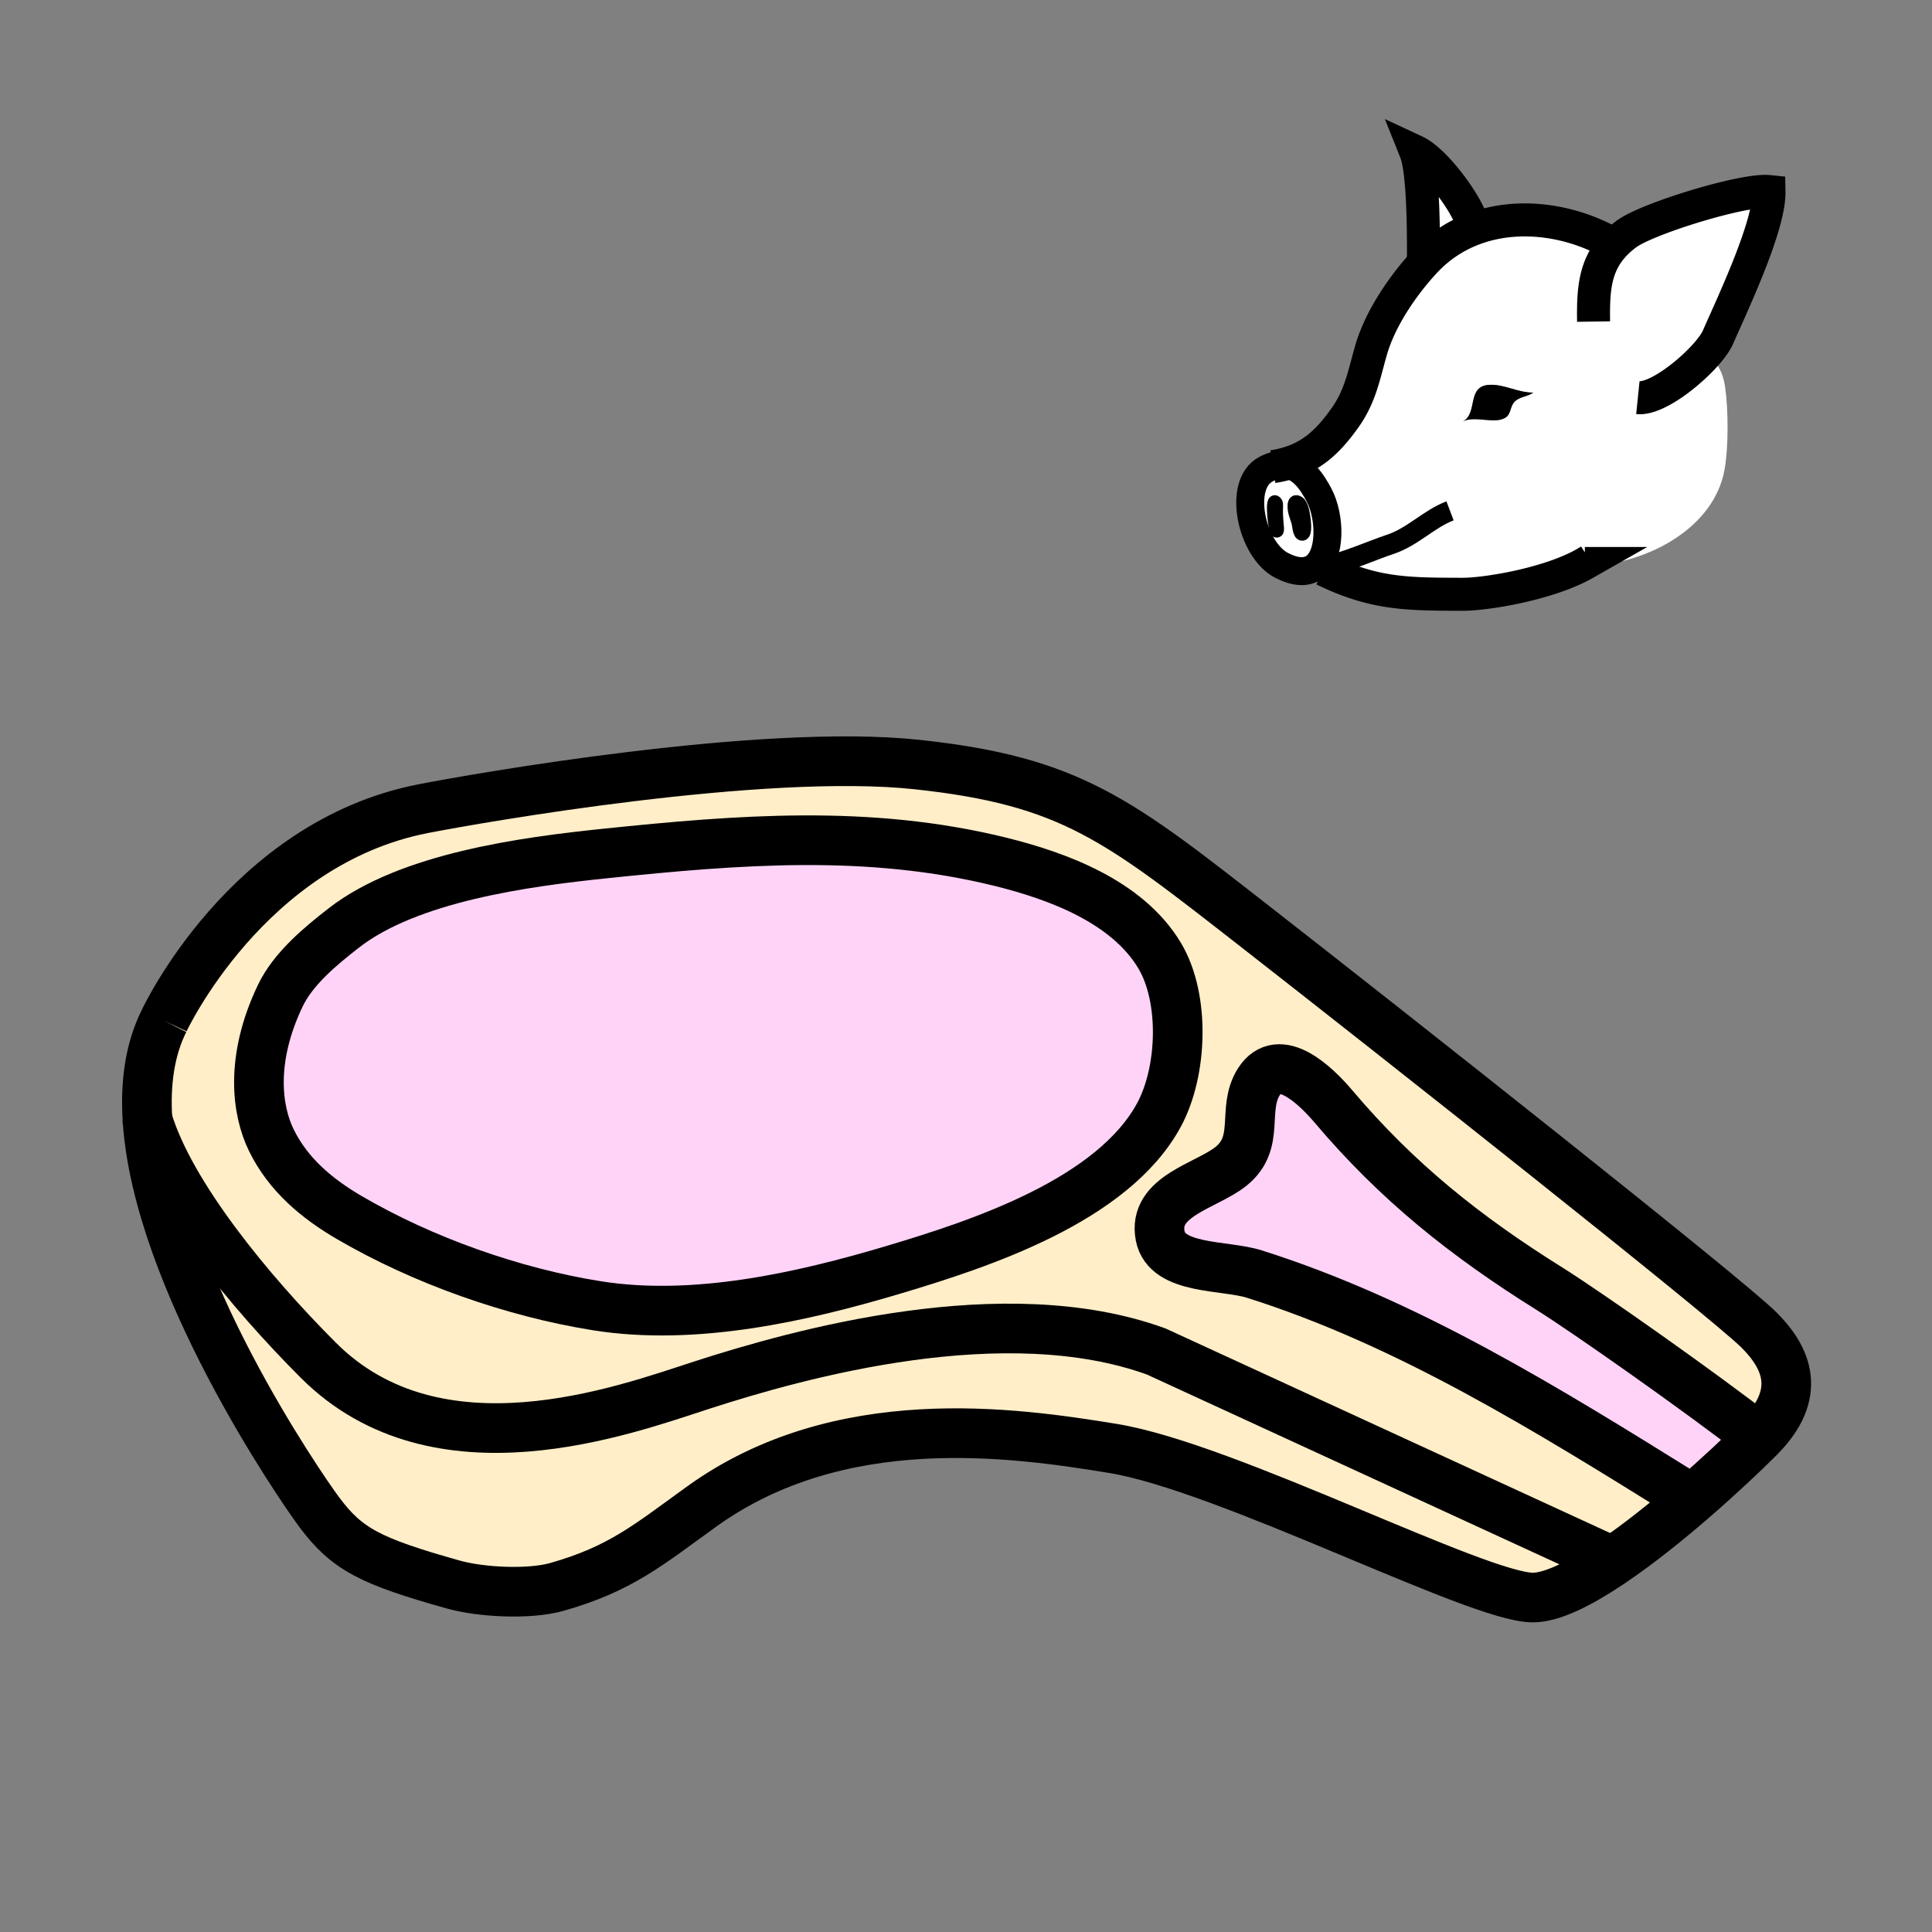 <svg xmlns="http://www.w3.org/2000/svg" width="850.394" height="850.394" viewBox="0 0 850.394 850.394" overflow="visible"><rect x="0" y="0" width="850.394" height="850.394" fill="#808080" stroke="none"/><path d="M751.679 155.089c3.6 4.326 6.551 7.792 7.635 15.191 1.453 9.982 1.543 26.414-.212 36.33-4.64 26.146-34.262 41.125-58.44 42.343l-3.074-.917c-16.085 9.155-43.74 13.582-53.868 13.548-24.201-.078-38.8.022-61.111-10.888l-.235-1.163c-1.576.302-3.052.492-4.404.537 8.272-4.963 7.646-22.748 2.627-32.171-2.861-5.411-7.746-13.313-15.75-13.425 12.129-2.984 19.674-9.993 27.264-20.713 6.719-9.501 8.25-18.78 11.391-29.678 3.979-13.794 13.906-28.393 23.608-38.856.067-.067.135-.146.202-.212 6.203-6.629 13.47-11.29 21.271-14.241 20.099-7.579 43.741-3.79 61.973 6.942 1.521-1.621 3.298-3.208 5.366-4.74 9.054-6.741 51.431-19.83 62.721-18.668.313 15.248-16.354 50.135-22.457 64.13-.818 1.867-2.406 4.17-4.507 6.651zm-84.699 21.418c2.303-1.99 5.467-1.934 7.903-3.688-6.818-.011-12.386-3.544-18.769-3.454-10.943.134-5.31 12.508-12.218 16.13 5.377-2.817 14.744 1.688 19.271-2.057 2.025-1.677 1.511-4.93 3.813-6.931z" fill="#fff"/><path d="M674.884 172.818c-2.437 1.755-5.601 1.699-7.903 3.688-2.303 2.001-1.788 5.254-3.812 6.931-4.527 3.745-13.895-.76-19.271 2.057 6.908-3.622 1.274-15.996 12.218-16.13 6.382-.09 11.949 3.443 18.768 3.454z"/><path d="M648.581 100.774c-7.802 2.951-15.068 7.612-21.271 14.241l-.749-.715c-.012-8.976.212-38.465-3.421-47.542 9.077 4.237 24.737 25.721 25.252 33.524l.189.492zM564.845 204.475c8.004.112 12.889 8.015 15.75 13.425 5.02 9.423 5.646 27.208-2.627 32.171-3.186 1.923-7.679 1.934-13.76-1.163-13.392-6.818-19.719-35.726-7.009-42.377 2.817-1.475 5.365-2.09 7.646-2.056zm8.35 30.74c1.833-.056.961-6.338.793-7.478-.302-2.035-.67-4.583-1.989-6.249 0 0-2.235-2.168-2.459.906-.18 2.604.983 5.108 1.698 7.5.291.973.47 5.355 1.957 5.321zm-11.257-1.375c.872.034.234-2.079.022-6.718-.213-4.639.425-5.69-.671-6.305-1.81-1.005-.233 12.99.649 13.023z" fill="#fff"/><g fill="none" stroke="#000"><path d="M710.878 107.906c-.111-.067-.212-.123-.324-.19-18.231-10.731-41.874-14.521-61.973-6.942-7.802 2.951-15.068 7.612-21.271 14.241-.067.067-.135.146-.202.212-9.702 10.463-19.629 25.062-23.608 38.856-3.141 10.898-4.672 20.177-11.391 29.678-7.59 10.72-15.135 17.729-27.264 20.713a48.618 48.618 0 0 1-4.572.917" stroke-width="14.532"/><path d="M577.163 250.094c.257 0 .525 0 .805-.022 1.353-.044 2.828-.234 4.404-.537 9.424-1.799 21.977-7.444 29.41-9.881 10.027-3.287 17.125-11.257 26.471-14.789" stroke-width="8.943"/><path d="M582.607 250.697c22.312 10.91 36.91 10.81 61.111 10.888 10.128.034 37.783-4.393 53.868-13.548a43.797 43.797 0 0 0 2.28-1.375M701.433 141.541c-.201-13.727.436-24.581 9.121-33.825 1.521-1.621 3.298-3.208 5.366-4.74 9.054-6.741 51.431-19.83 62.721-18.668.313 15.248-16.354 50.135-22.457 64.13-.815 1.867-2.403 4.169-4.505 6.651-7.836 9.233-22.781 20.758-30.751 19.942M626.561 114.3c-.012-8.976.212-38.465-3.421-47.542 9.077 4.237 24.737 25.721 25.252 33.524" stroke-width="14.532"/><path d="M564.845 204.475c-2.28-.034-4.829.581-7.646 2.057-12.71 6.651-6.383 35.559 7.009 42.377 6.081 3.097 10.574 3.085 13.76 1.163 8.272-4.963 7.646-22.748 2.627-32.171-2.862-5.411-7.746-13.314-15.75-13.426z" stroke-width="12.296"/><path d="M569.54 222.394c-.18 2.604.983 5.108 1.698 7.5.291.973.47 5.354 1.957 5.321 1.833-.056.961-6.338.793-7.478-.302-2.035-.67-4.583-1.989-6.249 0 0-2.235-2.168-2.459.906zM561.961 227.123c-.213-4.639.425-5.69-.671-6.305-1.811-1.006-.234 12.989.648 13.022.873.034.235-2.079.023-6.717z" stroke-width="5.589"/></g><g><path d="M774.26 585.43c12.141 12.141 19.42 27.92 0 47.34-25.93-20.159-75.64-55.13-92.37-65.6-36.97-23.12-66.819-46.92-94.939-80.13-7.83-9.25-23.97-24.86-32.811-10.95-7.8 12.29.99 26.68-12.38 37.351-10.74 8.579-34.52 12.97-31.08 30.579 2.94 15.061 28.25 12.62 41.4 16.771 67.479 21.33 128.42 59.18 191.75 98.62l.72.83c-10.97 9.47-23.17 19.26-34.71 27.09l-200.88-92.44c-66.78-24.279-157.02.86-200.09 14.801-33.99 11-116.18 41.609-168.73-10.94-29.92-29.92-65.33-72.74-75.23-105.92-1.01-15.97.99-30.86 7.31-43.49 0 0 36.28-78.21 114.03-93.39 23.83-4.65 149.33-26.71 217.32-19.43 67.98 7.29 88.63 24.29 149.331 71.64C613.6 455.5 760.12 571.27 774.26 585.43zm-264.1-94.72c10.359-19.17 11.49-51.37.229-70.14-14.189-23.66-44.659-34.97-70.069-41.25-58.08-14.35-115.34-9.71-173.91-3.65-35.18 3.65-86.37 10.45-115.09 32.79-10.4 8.09-22.26 17.93-27.93 29.78-13.48 28.189-10.32 50.649-3.94 63.66 7.4 15.1 19.92 25.64 34.36 34.06 32.35 18.88 71.99 32.91 108.96 38.79 42.76 6.8 89.87-3.67 131.14-16.03 37.69-11.27 95.9-30.36 116.25-68.01z" fill="#ffeec8"/><path d="M774.26 632.77c-6.59 6.601-17.38 16.83-29.71 27.471l-.72-.83c-63.33-39.44-124.271-77.29-191.75-98.62-13.15-4.15-38.46-1.71-41.4-16.771-3.439-17.609 20.34-22 31.08-30.579 13.37-10.671 4.58-25.061 12.38-37.351 8.841-13.91 24.98 1.7 32.811 10.95 28.12 33.21 57.97 57.01 94.939 80.13 16.73 10.47 66.44 45.44 92.37 65.6z" fill="#ffd3f7"/><path d="M508.96 594.89l200.88 92.44c-.649.45-1.3.88-1.939 1.31-12.94 8.601-24.9 14.54-33.19 14.54-24.28 0-134.59-57.439-184.91-65.649-43.84-7.16-120.22-18.13-180.93 25.58-23.37 16.819-35.6 27.42-63.79 35.399-12.1 3.431-33.34 2.38-45.64-1.08-36.25-10.21-46.68-15.37-58.98-31.92-8.75-11.779-71.12-102.6-75.55-172.68 9.9 33.18 45.31 76 75.23 105.92 52.55 52.55 134.74 21.94 168.73 10.94 43.069-13.94 133.309-39.08 200.089-14.8z" fill="#ffeec8"/><path d="M510.39 420.57c11.261 18.77 10.13 50.97-.229 70.14-20.351 37.65-78.561 56.74-116.25 68.01-41.27 12.36-88.38 22.83-131.14 16.03-36.97-5.88-76.61-19.91-108.96-38.79-14.44-8.42-26.96-18.96-34.36-34.06-6.38-13.011-9.54-35.471 3.94-63.66 5.67-11.851 17.53-21.69 27.93-29.78 28.72-22.34 79.91-29.14 115.09-32.79 58.57-6.06 115.83-10.7 173.91 3.65 25.409 6.28 55.879 17.59 70.069 41.25z" fill="#ffd3f7"/><g fill="none" stroke="#000" stroke-width="21.853"><path d="M510.16 490.71c-20.351 37.65-78.561 56.74-116.25 68.01-41.27 12.36-88.38 22.83-131.14 16.03-36.97-5.88-76.61-19.91-108.96-38.79-14.44-8.42-26.96-18.96-34.36-34.06-6.38-13.011-9.54-35.471 3.94-63.66 5.67-11.851 17.53-21.69 27.93-29.78 28.72-22.34 79.91-29.14 115.09-32.79 58.57-6.06 115.83-10.7 173.91 3.65 25.41 6.28 55.88 17.59 70.069 41.25 11.261 18.77 10.131 50.97-.229 70.14z"/><path d="M64.9 492.79c0 .01.01.03.01.04 9.9 33.18 45.31 76 75.23 105.92 52.55 52.55 134.74 21.94 168.73 10.94 43.07-13.94 133.31-39.08 200.09-14.801l200.88 92.44"/><path d="M72.22 449.34c-6.32 12.63-8.32 27.521-7.31 43.49 4.43 70.08 66.8 160.9 75.55 172.68 12.3 16.55 22.73 21.71 58.98 31.92 12.3 3.46 33.54 4.511 45.64 1.08 28.19-7.979 40.42-18.58 63.79-35.399 60.71-43.71 137.09-32.74 180.93-25.58 50.32 8.21 160.63 65.649 184.91 65.649 8.29 0 20.25-5.939 33.19-14.54.64-.43 1.29-.859 1.939-1.31 11.54-7.83 23.74-17.62 34.71-27.09 12.33-10.641 23.12-20.87 29.71-27.471 19.42-19.42 12.141-35.199 0-47.34C760.12 571.27 613.6 455.5 552.9 408.16c-60.7-47.35-81.351-64.35-149.331-71.64-67.99-7.28-193.49 14.78-217.32 19.43C108.5 371.13 72.22 449.34 72.22 449.34"/><path d="M743.83 659.41c-63.33-39.44-124.271-77.29-191.75-98.62-13.15-4.15-38.46-1.71-41.4-16.771-3.439-17.609 20.34-22 31.08-30.579 13.37-10.671 4.58-25.061 12.38-37.351 8.841-13.91 24.98 1.7 32.811 10.95 28.12 33.21 57.97 57.01 94.939 80.13 16.73 10.47 66.44 45.44 92.37 65.6"/></g></g><path fill="none" d="M0 0h850.394v850.394H0z"/></svg>